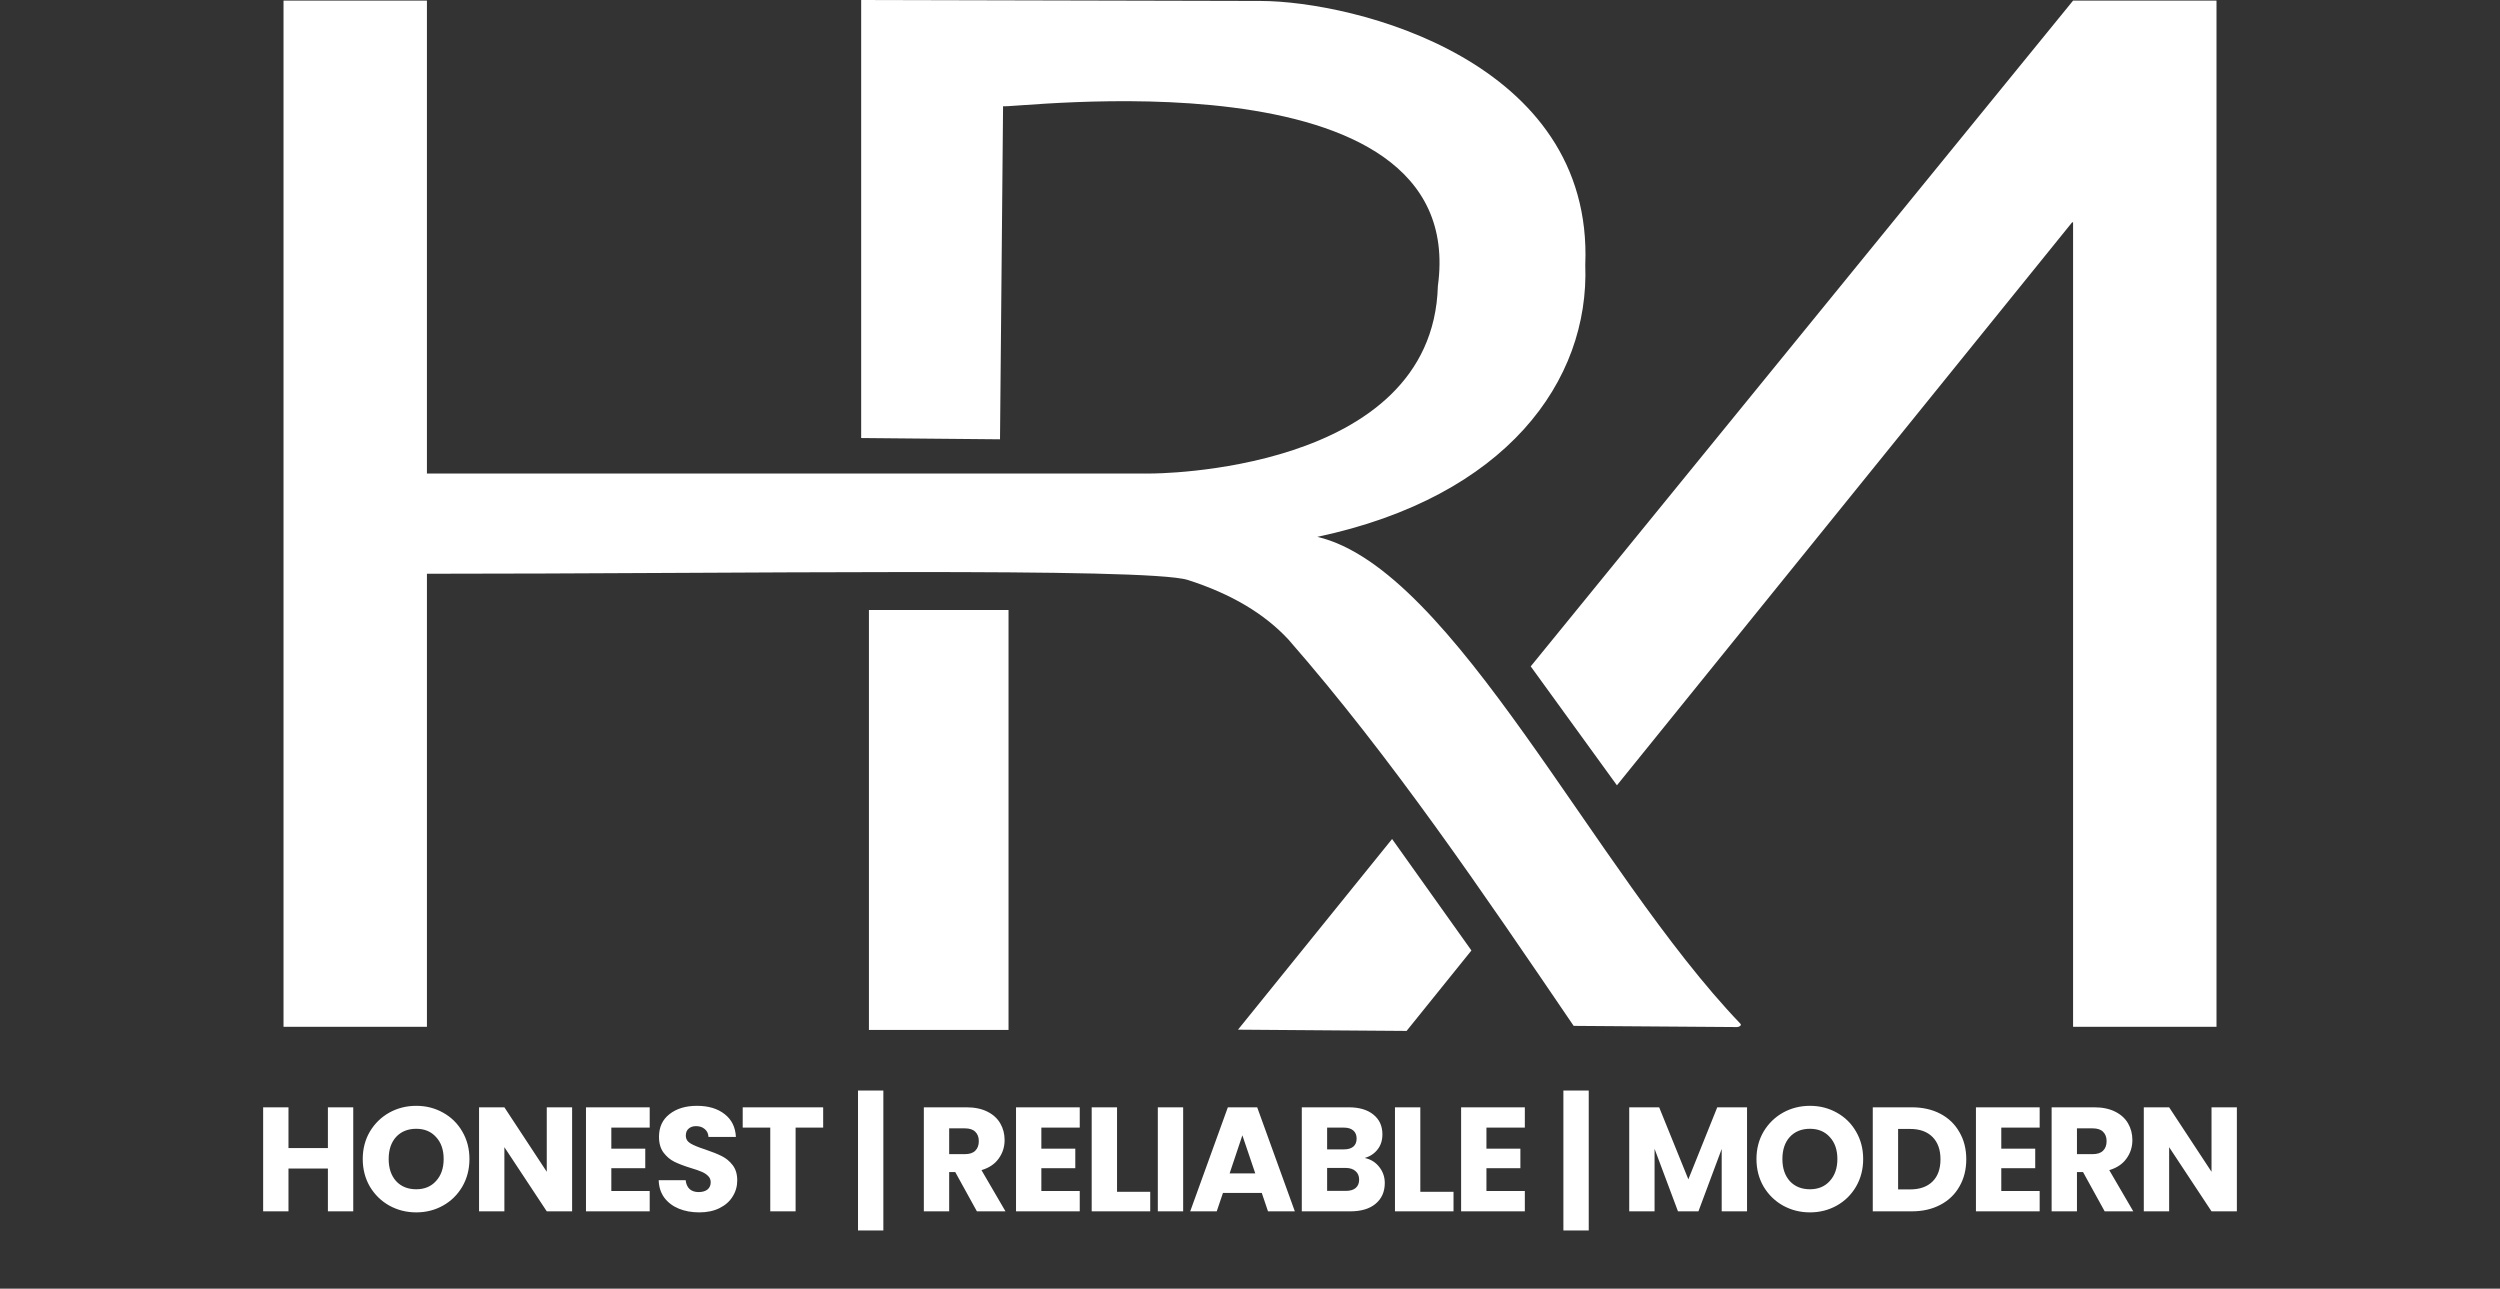 <svg width="194" height="100" viewBox="0 0 194 100" fill="none" xmlns="http://www.w3.org/2000/svg">
<rect x="0" y="0" width="194" height="100" fill="#333333" stroke="none"/>
<path fill-rule="evenodd" clip-rule="evenodd" d="M22 0.047H33.129V36.744H89.321C89.321 36.744 111.164 36.793 111.579 22.194C114.125 3.564 77.835 8.546 77.838 8.234L77.601 34.09L66.827 33.991V0L97.816 0.074C105.046 0.091 123.674 4.668 123.017 20.556C123.354 29.56 116.889 38.545 102.226 41.66C112.809 44.142 123.713 67.603 135.052 79.437C135.18 79.571 134.956 79.701 134.792 79.7L122.117 79.608C115.049 69.225 108.007 58.809 99.978 49.623C98.146 47.65 95.575 46.091 92.164 45.002C88.946 44.009 56.788 44.527 33.13 44.523V79.68H22.001V0.048L22 0.047ZM160.872 17.251H160.798V17.252L125.473 60.94L118.784 51.711L160.871 0.048V0.047H172V79.68H160.871V17.251H160.872ZM67.429 47.335H78.262V79.925H67.429V47.335ZM96.069 79.902L108.026 65.106L114.183 73.757L109.151 80L96.069 79.902H96.069Z" fill="white"/>
<path d="M27.412 85.927V94H25.445V90.677H22.386V94H20.42V85.927H22.386V89.09H25.445V85.927H27.412ZM32.3 94.081C31.541 94.081 30.844 93.904 30.207 93.552C29.579 93.199 29.077 92.708 28.701 92.079C28.333 91.443 28.149 90.73 28.149 89.941C28.149 89.151 28.333 88.442 28.701 87.813C29.077 87.184 29.579 86.694 30.207 86.341C30.844 85.988 31.541 85.812 32.3 85.812C33.059 85.812 33.753 85.988 34.382 86.341C35.018 86.694 35.517 87.184 35.877 87.813C36.245 88.442 36.429 89.151 36.429 89.941C36.429 90.73 36.245 91.443 35.877 92.079C35.509 92.708 35.011 93.199 34.382 93.552C33.753 93.904 33.059 94.081 32.3 94.081ZM32.3 92.287C32.944 92.287 33.458 92.072 33.841 91.642C34.232 91.213 34.428 90.646 34.428 89.941C34.428 89.228 34.232 88.66 33.841 88.239C33.458 87.809 32.944 87.594 32.3 87.594C31.649 87.594 31.127 87.805 30.736 88.227C30.353 88.649 30.161 89.22 30.161 89.941C30.161 90.653 30.353 91.225 30.736 91.654C31.127 92.076 31.649 92.287 32.3 92.287ZM44.396 94H42.429L39.14 89.02V94H37.174V85.927H39.14L42.429 90.93V85.927H44.396V94ZM47.439 87.502V89.135H50.072V90.653H47.439V92.424H50.417V94H45.472V85.927H50.417V87.502H47.439ZM54.266 94.081C53.675 94.081 53.147 93.985 52.679 93.793C52.211 93.601 51.836 93.318 51.552 92.942C51.276 92.566 51.13 92.114 51.115 91.585H53.208C53.239 91.884 53.342 92.114 53.518 92.275C53.695 92.428 53.925 92.505 54.208 92.505C54.5 92.505 54.73 92.44 54.898 92.309C55.067 92.171 55.151 91.984 55.151 91.746C55.151 91.547 55.082 91.382 54.944 91.251C54.814 91.121 54.649 91.014 54.45 90.93C54.258 90.845 53.982 90.749 53.622 90.642C53.1 90.481 52.675 90.32 52.345 90.159C52.016 89.998 51.732 89.76 51.494 89.446C51.257 89.132 51.138 88.722 51.138 88.216C51.138 87.464 51.41 86.878 51.954 86.456C52.499 86.027 53.208 85.812 54.082 85.812C54.971 85.812 55.688 86.027 56.232 86.456C56.777 86.878 57.068 87.468 57.106 88.227H54.979C54.964 87.966 54.868 87.763 54.691 87.618C54.515 87.464 54.289 87.388 54.013 87.388C53.775 87.388 53.584 87.453 53.438 87.583C53.292 87.706 53.219 87.886 53.219 88.124C53.219 88.384 53.342 88.587 53.587 88.733C53.833 88.879 54.216 89.036 54.737 89.204C55.259 89.381 55.68 89.549 56.002 89.71C56.332 89.871 56.616 90.105 56.853 90.412C57.091 90.719 57.21 91.114 57.21 91.597C57.21 92.056 57.091 92.474 56.853 92.85C56.623 93.226 56.286 93.525 55.841 93.747C55.397 93.969 54.871 94.081 54.266 94.081ZM63.878 85.927V87.502H61.739V94H59.773V87.502H57.634V85.927H63.878ZM68.548 95.484H66.581V84.627H68.548V95.484ZM75.807 94L74.128 90.953H73.656V94H71.69V85.927H74.99C75.626 85.927 76.167 86.038 76.612 86.26C77.064 86.483 77.401 86.79 77.624 87.18C77.846 87.564 77.957 87.993 77.957 88.469C77.957 89.005 77.804 89.484 77.497 89.906C77.198 90.328 76.754 90.627 76.163 90.803L78.026 94H75.807ZM73.656 89.561H74.875C75.236 89.561 75.504 89.473 75.68 89.296C75.864 89.12 75.956 88.871 75.956 88.549C75.956 88.242 75.864 88.001 75.68 87.825C75.504 87.648 75.236 87.56 74.875 87.56H73.656V89.561ZM80.809 87.502V89.135H83.443V90.653H80.809V92.424H83.788V94H78.843V85.927H83.788V87.502H80.809ZM86.682 92.482H89.258V94H84.715V85.927H86.682V92.482ZM91.813 85.927V94H89.847V85.927H91.813ZM97.915 92.574H94.901L94.418 94H92.36L95.281 85.927H97.558L100.479 94H98.397L97.915 92.574ZM97.409 91.056L96.408 88.1L95.419 91.056H97.409ZM105.906 89.86C106.374 89.96 106.75 90.194 107.033 90.561C107.317 90.922 107.459 91.336 107.459 91.803C107.459 92.478 107.221 93.015 106.746 93.413C106.278 93.805 105.623 94 104.779 94H101.019V85.927H104.653C105.473 85.927 106.113 86.115 106.573 86.49C107.041 86.866 107.275 87.376 107.275 88.02C107.275 88.495 107.148 88.89 106.895 89.204C106.65 89.519 106.32 89.737 105.906 89.86ZM102.985 89.193H104.273C104.595 89.193 104.841 89.124 105.009 88.986C105.186 88.84 105.274 88.629 105.274 88.353C105.274 88.078 105.186 87.867 105.009 87.721C104.841 87.575 104.595 87.502 104.273 87.502H102.985V89.193ZM104.434 92.413C104.764 92.413 105.017 92.34 105.193 92.195C105.377 92.041 105.469 91.823 105.469 91.539C105.469 91.255 105.374 91.033 105.182 90.872C104.998 90.711 104.741 90.63 104.411 90.63H102.985V92.413H104.434ZM110.217 92.482H112.793V94H108.25V85.927H110.217V92.482ZM115.348 87.502V89.135H117.982V90.653H115.348V92.424H118.327V94H113.382V85.927H118.327V87.502H115.348ZM123.286 95.484H121.319V84.627H123.286V95.484ZM135.57 85.927V94H133.604V89.159L131.798 94H130.211L128.394 89.147V94H126.428V85.927H128.751L131.016 91.516L133.259 85.927H135.57ZM140.453 94.081C139.694 94.081 138.997 93.904 138.36 93.552C137.732 93.199 137.23 92.708 136.854 92.079C136.486 91.443 136.302 90.73 136.302 89.941C136.302 89.151 136.486 88.442 136.854 87.813C137.23 87.184 137.732 86.694 138.36 86.341C138.997 85.988 139.694 85.812 140.453 85.812C141.212 85.812 141.906 85.988 142.535 86.341C143.171 86.694 143.67 87.184 144.03 87.813C144.398 88.442 144.582 89.151 144.582 89.941C144.582 90.73 144.398 91.443 144.03 92.079C143.662 92.708 143.164 93.199 142.535 93.552C141.906 93.904 141.212 94.081 140.453 94.081ZM140.453 92.287C141.097 92.287 141.611 92.072 141.994 91.642C142.385 91.213 142.581 90.646 142.581 89.941C142.581 89.228 142.385 88.66 141.994 88.239C141.611 87.809 141.097 87.594 140.453 87.594C139.802 87.594 139.28 87.805 138.889 88.227C138.506 88.649 138.314 89.22 138.314 89.941C138.314 90.653 138.506 91.225 138.889 91.654C139.28 92.076 139.802 92.287 140.453 92.287ZM148.351 85.927C149.202 85.927 149.946 86.096 150.582 86.433C151.219 86.77 151.709 87.246 152.054 87.859C152.407 88.465 152.583 89.166 152.583 89.963C152.583 90.753 152.407 91.455 152.054 92.068C151.709 92.681 151.215 93.157 150.571 93.494C149.934 93.831 149.195 94 148.351 94H145.327V85.927H148.351ZM148.225 92.298C148.968 92.298 149.547 92.095 149.961 91.689C150.375 91.282 150.582 90.707 150.582 89.963C150.582 89.22 150.375 88.641 149.961 88.227C149.547 87.813 148.968 87.606 148.225 87.606H147.293V92.298H148.225ZM155.3 87.502V89.135H157.933V90.653H155.3V92.424H158.278V94H153.333V85.927H158.278V87.502H155.3ZM163.323 94L161.644 90.953H161.172V94H159.206V85.927H162.506C163.143 85.927 163.683 86.038 164.128 86.26C164.58 86.483 164.917 86.79 165.14 87.18C165.362 87.564 165.473 87.993 165.473 88.469C165.473 89.005 165.32 89.484 165.013 89.906C164.714 90.328 164.27 90.627 163.679 90.803L165.542 94H163.323ZM161.172 89.561H162.391C162.752 89.561 163.02 89.473 163.196 89.296C163.38 89.12 163.472 88.871 163.472 88.549C163.472 88.242 163.38 88.001 163.196 87.825C163.02 87.648 162.752 87.56 162.391 87.56H161.172V89.561ZM173.581 94H171.614L168.325 89.02V94H166.359V85.927H168.325L171.614 90.93V85.927H173.581V94Z" fill="white"/>
</svg>

